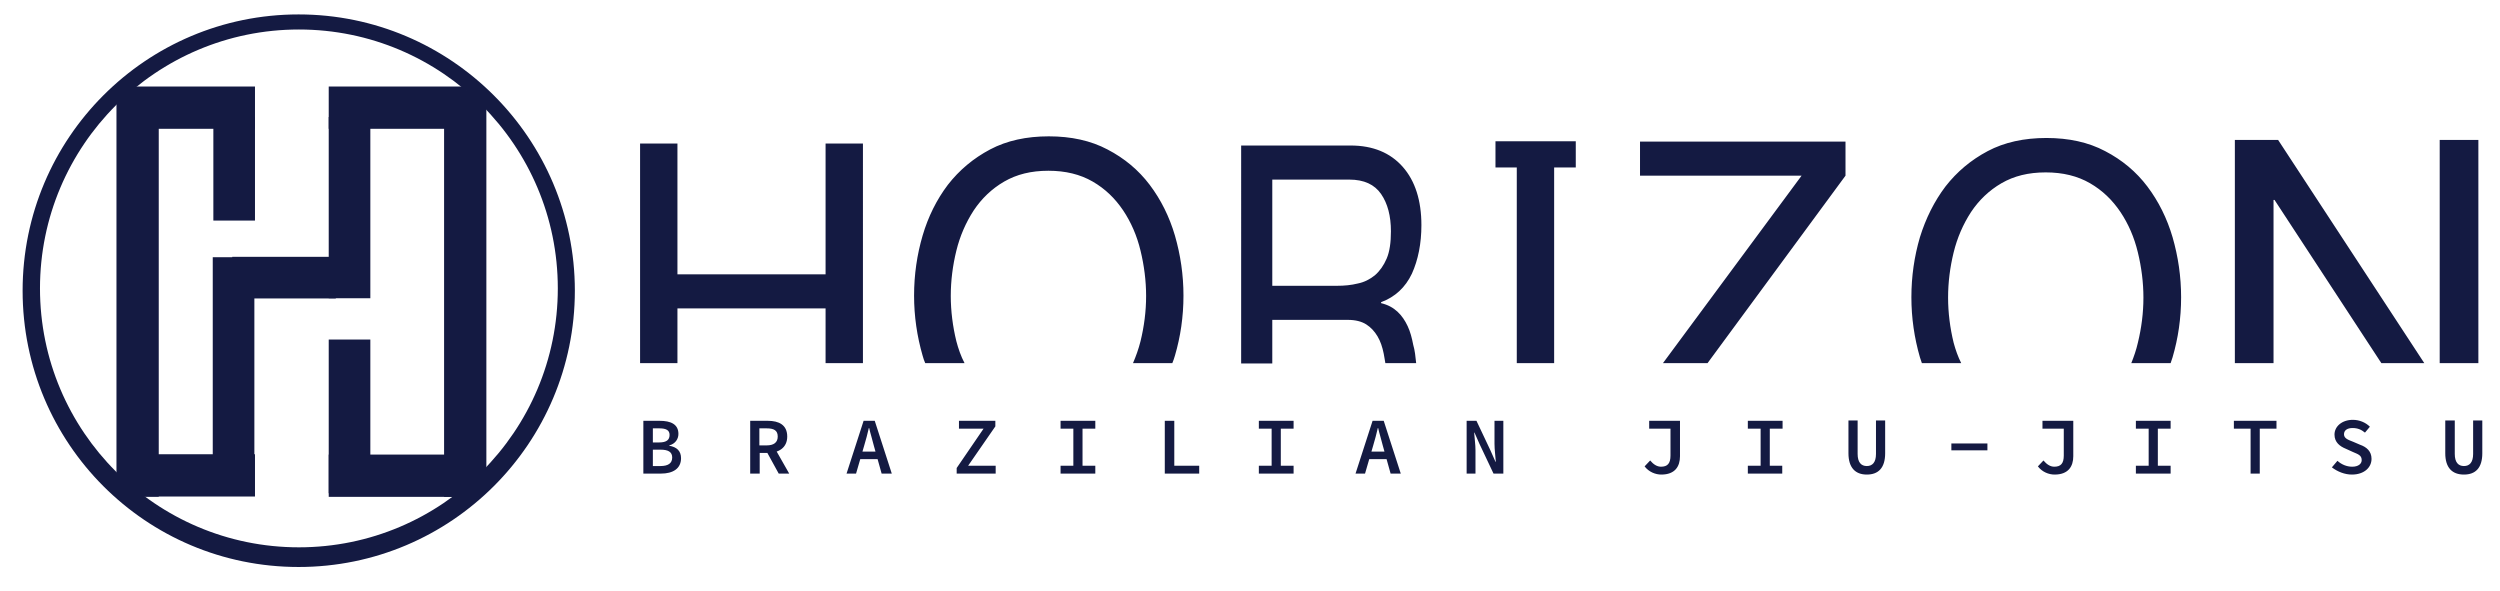 <?xml version="1.0" encoding="utf-8"?>
<!-- Generator: Adobe Illustrator 27.4.1, SVG Export Plug-In . SVG Version: 6.00 Build 0)  -->
<svg version="1.1" id="Layer_1" xmlns="http://www.w3.org/2000/svg" xmlns:xlink="http://www.w3.org/1999/xlink" x="0px" y="0px"
	 viewBox="0 0 762.8 180.4" style="enable-background:new 0 0 762.8 180.4;" xml:space="preserve">
<style type="text/css">
	.st0{fill:#141A42;}
</style>
<path class="st0" d="M263.3,110.8h-11.4V94.1h-45.2v16.7h-11.4v-67h11.4v39.9h45.2V43.8h11.4V110.8z M291.8,104.1
	c-1.1-4.5-1.7-9.2-1.7-13.8c0-4.7,0.6-9.3,1.7-13.8c1.1-4.5,2.9-8.6,5.3-12.3c2.4-3.6,5.5-6.6,9.3-8.8c3.8-2.2,8.2-3.3,13.5-3.3
	c5.2,0,9.7,1.1,13.5,3.3c3.8,2.2,6.8,5.1,9.3,8.8c2.4,3.6,4.2,7.7,5.3,12.3c1.1,4.5,1.7,9.2,1.7,13.8c0,4.7-0.6,9.3-1.7,13.8
	c-0.6,2.4-1.4,4.6-2.3,6.7h12c0.3-0.8,0.6-1.5,0.8-2.3c1.7-5.8,2.6-11.9,2.6-18.3c0-6.3-0.9-12.4-2.6-18.3c-1.7-5.8-4.3-11-7.7-15.5
	c-3.4-4.5-7.7-8.1-12.9-10.8c-5.1-2.7-11.1-4-17.9-4c-6.8,0-12.8,1.3-17.9,4c-5.1,2.7-9.4,6.3-12.9,10.8c-3.4,4.5-6,9.7-7.7,15.5
	c-1.7,5.8-2.6,11.9-2.6,18.3c0,6.3,0.9,12.4,2.6,18.3c0.2,0.8,0.5,1.6,0.8,2.3h12C293.2,108.7,292.4,106.4,291.8,104.1z
	 M432.1,110.8h-9.4c-0.2-1-0.3-2-0.5-2.9c-0.4-2-1-3.8-1.9-5.3c-0.9-1.5-2-2.7-3.4-3.6c-1.4-0.9-3.3-1.4-5.6-1.4h-23.1v13.3h-9.5
	V44.4h33.4c6.8,0,12.1,2.2,15.9,6.5c3.8,4.3,5.7,10.3,5.7,17.8c0,5.6-1,10.6-2.9,14.8c-2,4.2-5.1,7.1-9.4,8.7v0.3
	c2.1,0.5,3.7,1.4,5,2.6c1.3,1.2,2.3,2.7,3.1,4.4c0.8,1.7,1.3,3.6,1.7,5.7C431.7,106.9,431.9,108.8,432.1,110.8z M423.1,78.9
	c0.9-2.1,1.3-4.9,1.3-8.3c0-4.7-1-8.5-3-11.4c-2-2.9-5.2-4.4-9.7-4.4h-23.5v32.4H408c2.2,0,4.3-0.2,6.3-0.7c2-0.4,3.7-1.3,5.2-2.5
	C421,82.7,422.2,81,423.1,78.9z M474.2,43.8h-11.4v67h11.4V43.8z M563.1,53.6V43.2h-62.7v10.4h49.3l-42.3,57.2h13.6L563.1,53.6z
	 M596.1,104.6c-1.1-4.5-1.7-9.2-1.7-13.8c0-4.7,0.6-9.3,1.7-13.8c1.1-4.5,2.9-8.6,5.3-12.3c2.4-3.6,5.5-6.6,9.3-8.8
	c3.8-2.2,8.2-3.3,13.5-3.3c5.2,0,9.7,1.1,13.5,3.3c3.8,2.2,6.8,5.1,9.3,8.8c2.4,3.6,4.2,7.7,5.3,12.3c1.1,4.5,1.7,9.2,1.7,13.8
	c0,4.7-0.6,9.3-1.7,13.8c-0.5,2.2-1.2,4.2-2,6.2h12c0.2-0.6,0.4-1.2,0.6-1.8c1.7-5.8,2.6-11.9,2.6-18.3c0-6.3-0.9-12.4-2.6-18.3
	c-1.7-5.8-4.3-11-7.7-15.5c-3.4-4.5-7.7-8.1-12.9-10.8c-5.1-2.7-11.1-4-17.9-4c-6.8,0-12.8,1.3-17.9,4c-5.1,2.7-9.4,6.3-12.9,10.8
	c-3.4,4.5-6,9.7-7.8,15.5c-1.7,5.8-2.6,11.9-2.6,18.3c0,6.3,0.9,12.4,2.6,18.3c0.2,0.6,0.4,1.2,0.6,1.8h12
	C597.4,108.8,596.7,106.8,596.1,104.6z M756.2,42.7h-11.8v68.1h11.8V42.7z M695.1,42.7h-13.2v68.1h11.8V61h0.3l32.6,49.8h13.1
	L695.1,42.7z M480.8,43.1h-24.5v8h24.5V43.1z M196.3,144.5h5.4c3.6,0,6.1-1.5,6.1-4.7c0-2.2-1.3-3.4-3.6-3.8v-0.1
	c1.9-0.5,2.8-2,2.8-3.5c0-3-2.4-4-5.7-4h-5V144.5z M199.2,135v-4.3h2c2.1,0,3.1,0.6,3.1,2c0,1.5-0.9,2.3-3.2,2.3H199.2z
	 M199.2,142.2v-5h2.3c2.4,0,3.6,0.7,3.6,2.4c0,1.8-1.3,2.6-3.6,2.6H199.2z M228.9,144.5h2.9v-6.3h2.5c3.3,0,5.9-1.6,5.9-5
	c0-3.6-2.6-4.8-5.9-4.8h-5.4V144.5z M231.7,135.9v-5.2h2.2c2.2,0,3.4,0.6,3.4,2.5c0,1.8-1.2,2.7-3.4,2.7H231.7z M233.7,137.4
	l3.9,7.1h3.2l-5-8.8L233.7,137.4z M258.3,144.5h2.9l2.5-8.6c0.5-1.7,1-3.5,1.4-5.3h0.1c0.4,1.8,1,3.6,1.4,5.3l2.4,8.6h3.1l-5.2-16.1
	h-3.4L258.3,144.5z M261.4,140.1h7.6v-2.3h-7.6V140.1z M291.9,144.5h11.9v-2.4h-8.4l8.3-12v-1.7h-11.1v2.4h7.5l-8.2,12V144.5z
	 M323.6,144.5h10.6v-2.4h-3.9v-11.3h3.9v-2.4h-10.6v2.4h3.9v11.3h-3.9V144.5z M355.5,144.5h10.4v-2.4h-7.6v-13.7h-2.9V144.5z
	 M384.1,144.5h10.6v-2.4h-3.9v-11.3h3.9v-2.4h-10.6v2.4h3.9v11.3h-3.9V144.5z M413.6,144.5h2.9l2.5-8.6c0.5-1.7,1-3.5,1.4-5.3h0.1
	c0.4,1.8,1,3.6,1.4,5.3l2.4,8.6h3.1l-5.2-16.1h-3.4L413.6,144.5z M416.7,140.1h7.6v-2.3h-7.6V140.1z M447.5,144.5h2.7v-7.1
	c0-1.8-0.3-3.7-0.4-5.4h0.1l1.5,3.4l4.3,9.1h3v-16.1h-2.7v7c0,1.8,0.3,3.8,0.4,5.5h-0.1l-1.5-3.4l-4.3-9.1h-3V144.5z M506.9,144.8
	c4.2,0,5.7-2.5,5.7-5.6v-10.8h-9.4v2.4h6.5v8.2c0,2.4-0.9,3.4-2.9,3.4c-1.2,0-2.3-0.7-3.3-1.9l-1.7,1.8
	C503.1,144,505.1,144.8,506.9,144.8z M533.2,144.5h10.6v-2.4H540v-11.3h3.9v-2.4h-10.6v2.4h3.9v11.3h-3.9V144.5z M569.6,144.8
	c3.5,0,5.6-2,5.6-6.5v-10h-2.8v10.2c0,2.6-1.1,3.7-2.8,3.7c-1.7,0-2.8-1.1-2.8-3.7v-10.2H564v10C564,142.7,566.1,144.8,569.6,144.8z
	 M595.4,137.4h11v-2.1h-11V137.4z M626.9,144.8c4.2,0,5.7-2.5,5.7-5.6v-10.8h-9.4v2.4h6.5v8.2c0,2.4-0.9,3.4-2.9,3.4
	c-1.2,0-2.3-0.7-3.3-1.9l-1.7,1.8C623.1,144,625.1,144.8,626.9,144.8z M651.7,144.5h10.6v-2.4h-3.9v-11.3h3.9v-2.4h-10.6v2.4h3.9
	v11.3h-3.9V144.5z M686.6,144.5h2.9v-13.7h5.1v-2.4h-13v2.4h5.1V144.5z M717.6,144.8c3.8,0,6-2.2,6-4.8c0-2.3-1.5-3.6-3.5-4.3
	l-2.1-0.9c-1.5-0.6-2.8-1-2.8-2.3c0-1.2,1-1.9,2.6-1.9c1.6,0,2.7,0.5,3.8,1.4l1.5-1.8c-1.3-1.3-3.2-2.1-5.2-2.1
	c-3.3,0-5.6,2-5.6,4.5c0,2.4,1.7,3.6,3.4,4.3l2.2,1c1.6,0.7,2.7,1,2.7,2.5c0,1.1-1,2-2.9,2c-1.7,0-3.3-0.7-4.5-1.8l-1.7,2
	C713.2,143.9,715.4,144.8,717.6,144.8z M751.8,144.8c3.5,0,5.6-2,5.6-6.5v-10h-2.8v10.2c0,2.6-1.1,3.7-2.8,3.7
	c-1.7,0-2.8-1.1-2.8-3.7v-10.2h-2.9v10C746.1,142.7,748.2,144.8,751.8,144.8z"/>
<g>
	<path class="st0" d="M175.4,88.7c0,46.5-37.7,84.3-84.3,84.3S6.9,135.3,6.9,88.7S44.6,4.4,91.1,4.4S175.4,42.2,175.4,88.7z M91.2,9
		c-43.6,0-79,35.4-79,79s35.4,79,79,79s79-35.4,79-79S134.8,9,91.2,9z"/>
	<rect x="100.3" y="26.4" class="st0" width="41.9" height="12.9"/>
	<rect x="100.3" y="138.7" class="st0" width="41.9" height="12.9"/>
	<polygon class="st0" points="135.5,151.6 135.5,27.5 148.4,27.5 148.4,148.7 146.3,151.6 	"/>
	
		<rect x="-20.5" y="82.6" transform="matrix(-1.836970e-16 1 -1 -1.836970e-16 131.037 47.057)" class="st0" width="125" height="12.9"/>
	<rect x="35.9" y="26.4" class="st0" width="41.9" height="12.9"/>
	<rect x="65.1" y="35.7" class="st0" width="12.7" height="31.6"/>
	
		<rect x="80.3" y="68.9" transform="matrix(-1.836970e-16 1 -1 -1.836970e-16 171.362 -1.937)" class="st0" width="12.7" height="31.6"/>
	
		<rect x="65" y="78.4" transform="matrix(-1 -1.224647e-16 1.224647e-16 -1 142.614 229.681)" class="st0" width="12.7" height="72.8"/>
	<rect x="100.3" y="35.7" class="st0" width="12.7" height="55.3"/>
	<rect x="100.3" y="103.6" class="st0" width="12.7" height="46.9"/>
	<rect x="35.9" y="138.6" class="st0" width="41.9" height="12.9"/>
</g>
</svg>
